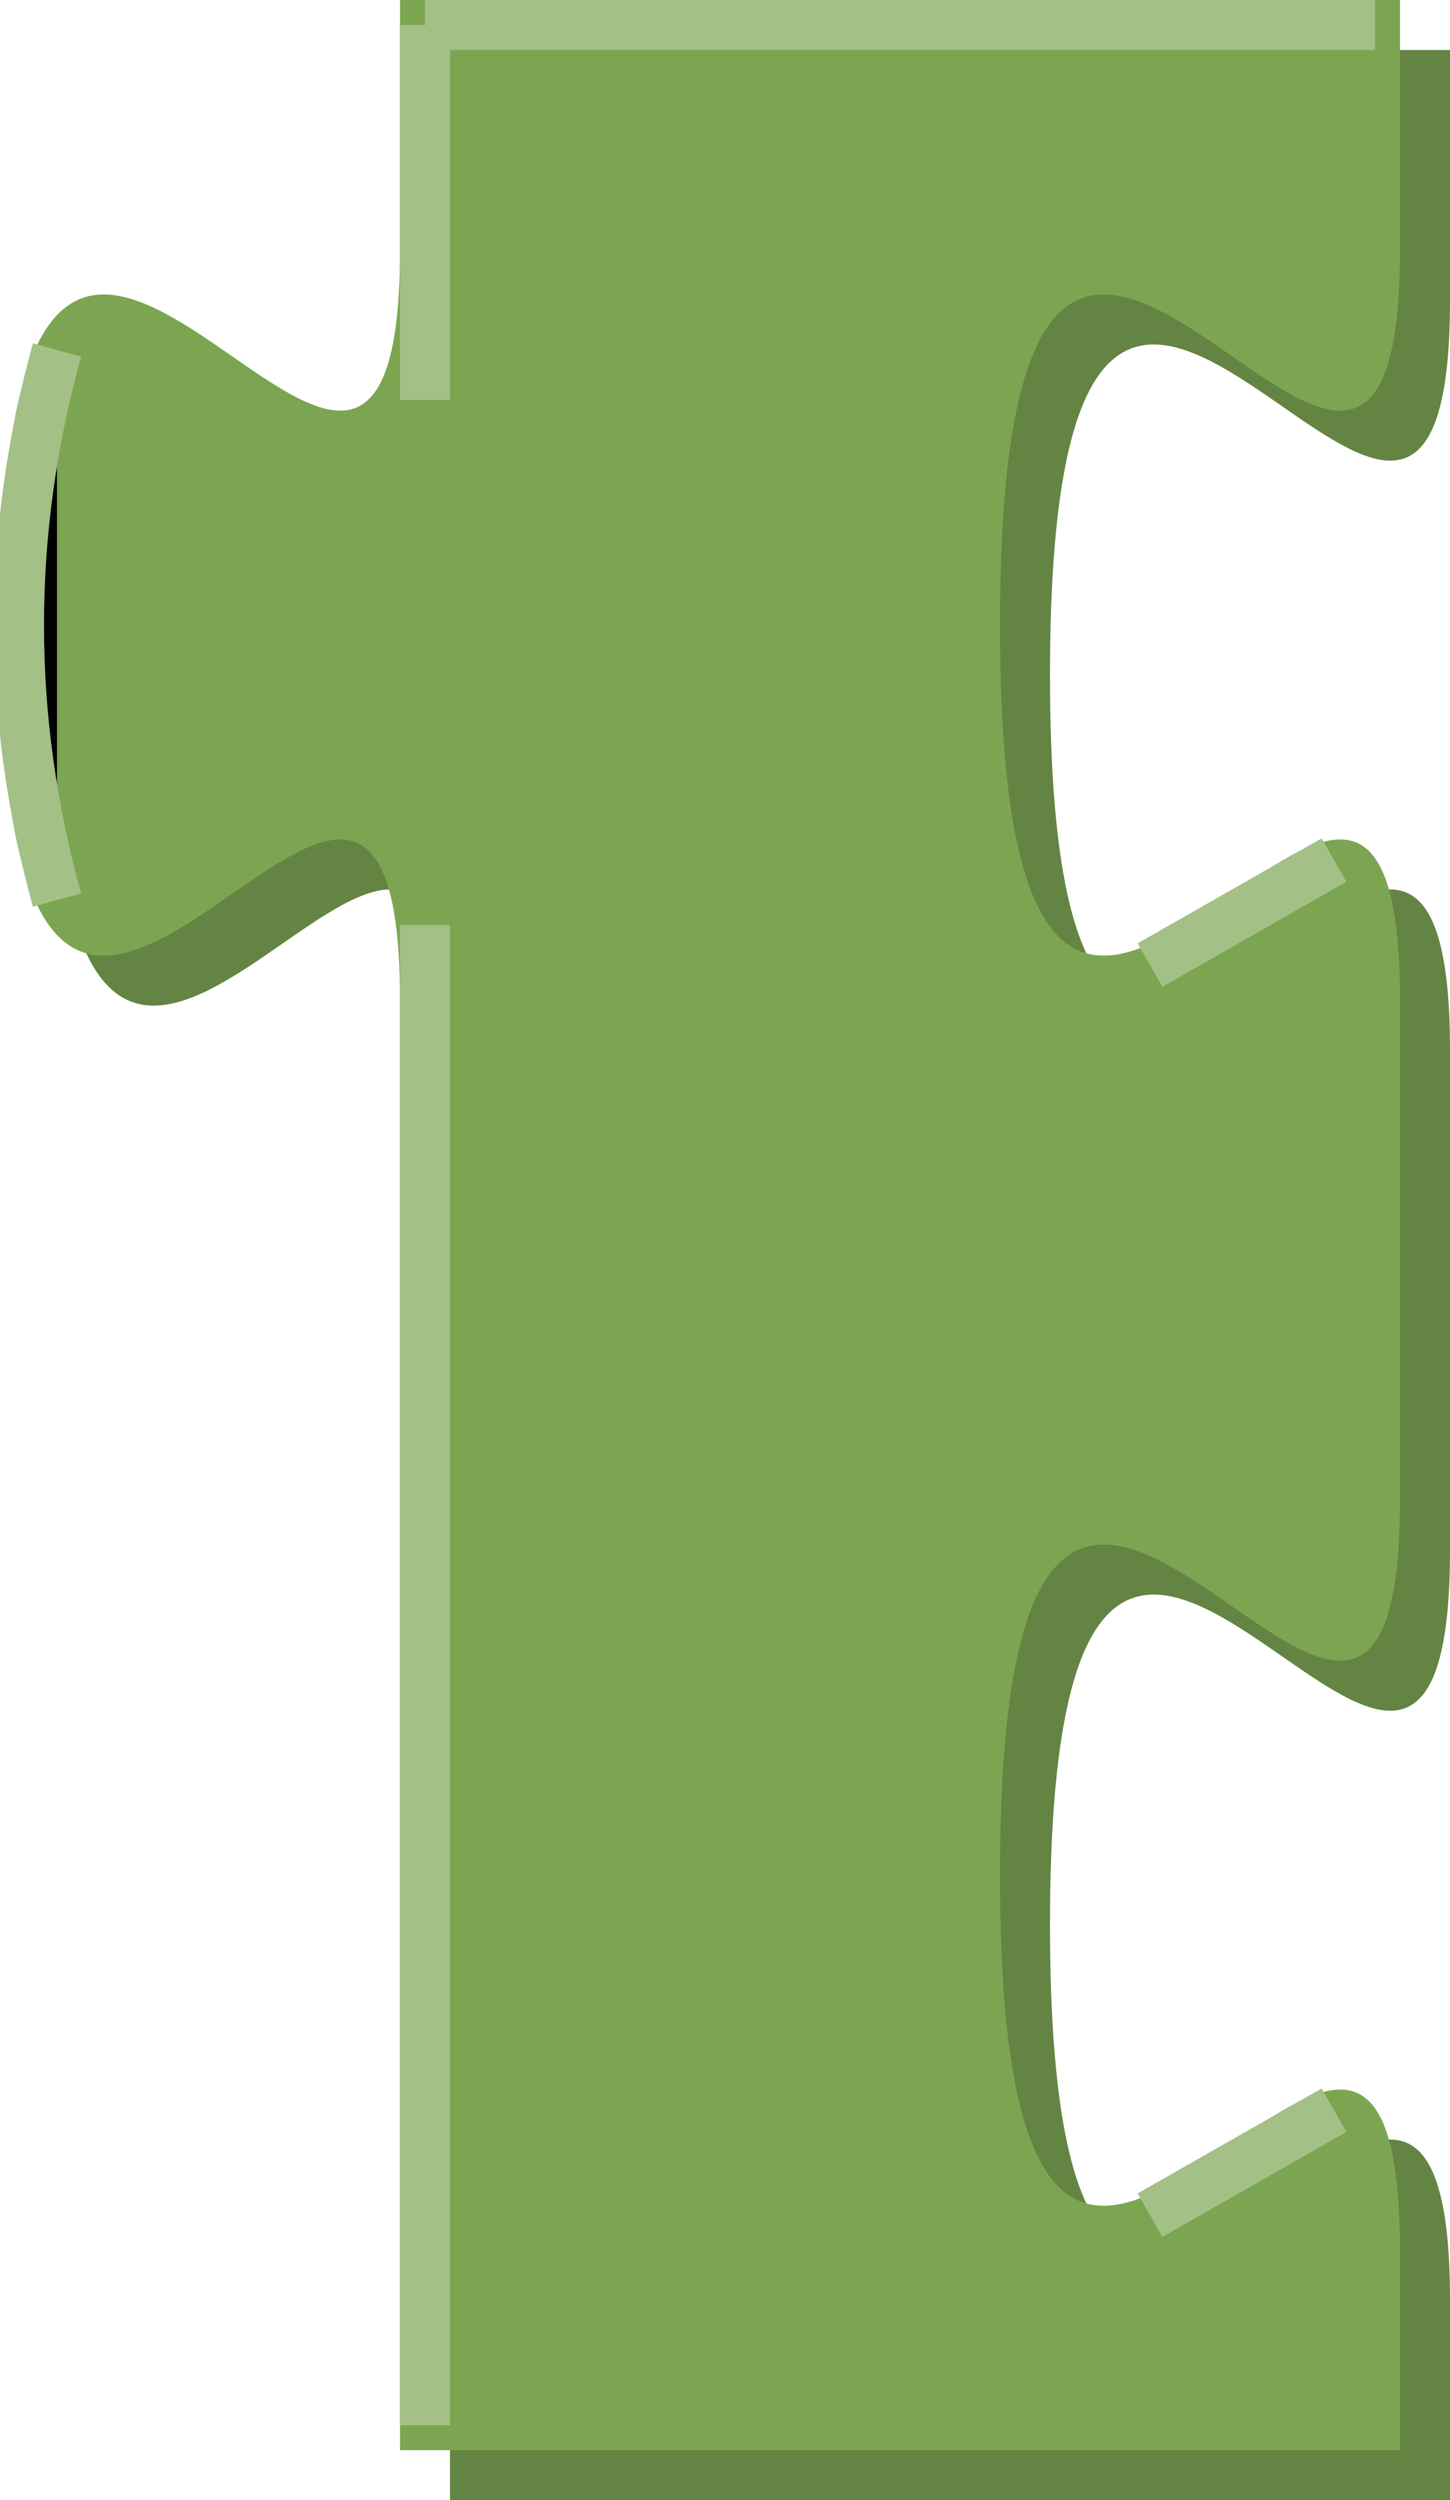 <svg xmlns="http://www.w3.org/2000/svg" viewBox="45 -255 29 50" class="blocklySvg geras-renderer classic-theme" width="29" height="50" style="background-color: transparent;"><style xmlns="http://www.w3.org/1999/xhtml">.geras-renderer.classic-theme .blocklyText {
 font: normal 11pt sans-serif;
}

.geras-renderer.classic-theme .blocklyText {
 fill: #fff;
}

.geras-renderer.classic-theme .blocklyNonEditableText>rect,
.geras-renderer.classic-theme .blocklyEditableText>rect {
 fill: #fff;
 fill-opacity: .6;
 stroke: none;
}

.geras-renderer.classic-theme .blocklyNonEditableText>text,
.geras-renderer.classic-theme .blocklyEditableText>text {
 fill: #000;
}

.geras-renderer.classic-theme .blocklyEditableText:not(.editing):hover>rect {
 stroke: #fff;
 stroke-width: 2;
}

.geras-renderer.classic-theme .blocklyHtmlInput {
 font-family: sans-serif;
 font-weight: normal;
}

.geras-renderer.classic-theme .blocklySelected>.blocklyPath {
 stroke: #fc3;
 stroke-width: 3px;
}

.geras-renderer.classic-theme .blocklyHighlightedConnectionPath {
 stroke: #fc3;
}

.geras-renderer.classic-theme .blocklyReplaceable .blocklyPath {
 fill-opacity: .5;
}

.geras-renderer.classic-theme .blocklyReplaceable .blocklyPathLight,
.geras-renderer.classic-theme .blocklyReplaceable .blocklyPathDark {
 display: none;
}

.geras-renderer.classic-theme .blocklyInsertionMarker>.blocklyPath {
 fill-opacity: 0.2;
 stroke: none;
}

.geras-renderer.classic-theme .blocklyInsertionMarker>.blocklyPathLight,
.geras-renderer.classic-theme .blocklyInsertionMarker>.blocklyPathDark {
 fill-opacity: 0.2;
 stroke: none;
}

.blocklySvg {
 background-color: #fff;
 outline: none;
 overflow: hidden;
 position: absolute;
 display: block;
}

.blocklyNonSelectable {
 user-select: none;
 -ms-user-select: none;
 -webkit-user-select: none;
}

.blocklyBlockCanvas.blocklyCanvasTransitioning,
.blocklyBubbleCanvas.blocklyCanvasTransitioning {
 transition: transform .5s;
}

.blocklyDropDownArrow {
 position: absolute;
 left: 0;
 top: 0;
 width: 16px;
 height: 16px;
 z-index: -1;
 background-color: inherit;
 border-color: inherit;
}

.blocklyArrowTop {
 border-top: 1px solid;
 border-left: 1px solid;
 border-top-left-radius: 4px;
 border-color: inherit;
}

.blocklyArrowBottom {
 border-bottom: 1px solid;
 border-right: 1px solid;
 border-bottom-right-radius: 4px;
 border-color: inherit;
}

.blocklyResizeSE {
 cursor: se-resize;
 fill: #aaa;
}

.blocklyResizeSW {
 cursor: sw-resize;
 fill: #aaa;
}

.blocklyResizeLine {
 stroke: #515A5A;
 stroke-width: 1;
}

.blocklyHighlightedConnectionPath {
 fill: none;
 stroke: #fc3;
 stroke-width: 4px;
}

.blocklyPathLight {
 fill: none;
 stroke-linecap: round;
 stroke-width: 1;
}

.blocklySelected>.blocklyPathLight {
 display: none;
}

.blocklyDisabled>.blocklyPath {
 fill-opacity: .5;
 stroke-opacity: .5;
}

.blocklyDisabled>.blocklyPathLight,
.blocklyDisabled>.blocklyPathDark {
 display: none;
}

.blocklyInsertionMarker>.blocklyPath,
.blocklyInsertionMarker>.blocklyPathLight,
.blocklyInsertionMarker>.blocklyPathDark {
 fill-opacity: .2;
 stroke: none;
}

.blocklyMultilineText {
 font-family: monospace;
}

.blocklyNonEditableText>text {
 pointer-events: none;
}

.blocklyText text {
 cursor: default;
}

.blocklySvg text {
 user-select: none;
 -ms-user-select: none;
 -webkit-user-select: none;
 cursor: inherit;
}

.blocklyHidden {
 display: none;
}

.blocklyFieldDropdown:not(.blocklyHidden) {
 display: block;
}

.blocklyIconGroup {
 cursor: default;
}

.blocklyIconGroup:not(:hover),
.blocklyIconGroupReadonly {
 opacity: .6;
}

.blocklyIconShape {
 fill: #00f;
 stroke: #fff;
 stroke-width: 1px;
}

.blocklyIconSymbol {
 fill: #fff;
}

.blocklyMinimalBody {
 margin: 0;
 padding: 0;
 height: 100%;
}

.blocklyHtmlInput {
 border: none;
 border-radius: 4px;
 height: 100%;
 margin: 0;
 outline: none;
 padding: 0;
 width: 100%;
 text-align: center;
 display: block;
 box-sizing: border-box;
}

input.blocklyHtmlInput[type=number]::-webkit-inner-spin-button,
input.blocklyHtmlInput[type=number]::-webkit-outer-spin-button {
 -webkit-appearance: none;
 margin: 0;
}

input[type=number] {
 appearance: textfield;
 -moz-appearance: textfield;
}

.blocklyMainBackground {
 stroke-width: 1;
 stroke: #c6c6c6;
}

.blocklyMutatorBackground {
 fill: #fff;
 stroke: #ddd;
 stroke-width: 1;
}

.blocklyInvalidInput {
 background: #faa;
}

.blocklyVerticalMarker {
 stroke-width: 3px;
 fill: rgba(255, 255, 255, .5);
 pointer-events: none;
}

.blocklyComputeCanvas {
 position: absolute;
 width: 0;
 height: 0;
}


.blocklyHtmlTextAreaInput {
 font-family: monospace;
 resize: none;
 overflow: hidden;
 height: 100%;
 text-align: left;
}

.blocklyHtmlTextAreaInputOverflowedY {
 overflow-y: scroll;
}</style><g class="blocklyBlockCanvas"><g class="blocklyCursor"><g width="100" height="5"><rect width="100" height="5" style="display: none;"><animate attributeType="XML" attributeName="fill" dur="1s" values="#cc0a0a;transparent;transparent;" repeatCount="indefinite"/></rect><rect class="blocklyVerticalMarker" rx="10" ry="10" style="display: none;"/><path transform="" style="display: none;"><animate attributeType="XML" attributeName="fill" dur="1s" values="#cc0a0a;transparent;transparent;" repeatCount="indefinite"/></path><path transform="" fill="none" stroke-width="4" style="display: none;"><animate attributeType="XML" attributeName="stroke" dur="1s" values="#cc0a0a;transparent;transparent;" repeatCount="indefinite"/></path></g></g><g data-id="bo}GFnr5)g8/JiO@_Uj^" transform="translate(45, -255)" class="blocklyDraggable"><path class="blocklyPathDark" transform="translate(1,1)" fill="#638442" d=" m 8,0  h 20  v 5  H 28  V 5  H 28  c 0,10  -8,-8  -8,7.5  s 8,-2.5  8,7.5  v 0  H 28  V 30  H 28  c 0,10  -8,-8  -8,7.5  s 8,-2.5  8,7.5  v 0  H 28  V 45  V 49  h -20  H 8  V 20  c 0,-10  -8,8  -8,-7.5  s 8,2.5  8,-7.5 z&#10;"/><path class="blocklyPath" stroke="none" fill="#7ca552" d=" m 8,0  h 20  v 5  H 28  V 5  H 28  c 0,10  -8,-8  -8,7.5  s 8,-2.5  8,7.5  v 0  H 28  V 30  H 28  c 0,10  -8,-8  -8,7.5  s 8,-2.5  8,7.5  v 0  H 28  V 45  V 49  h -20  H 8  V 20  c 0,-10  -8,8  -8,-7.5  s 8,2.5  8,-7.5 z&#10;"/><path class="blocklyPathLight" stroke="#a3c086" d=" m 8,0  m 0.5,0.5  H 27.5  H 27.5  M 28,5  m -5,14.3  l 3.68,-2.1  M 28,30  m -5,14.3  l 3.68,-2.1  M 8.5,48.5  M 8.5,48.5  V 20  v -1.5  m -7.36,-0.5  q -1.52,-5.5  0,-11  m 7.36,1  V 0.5 &#10;"/></g></g></svg>